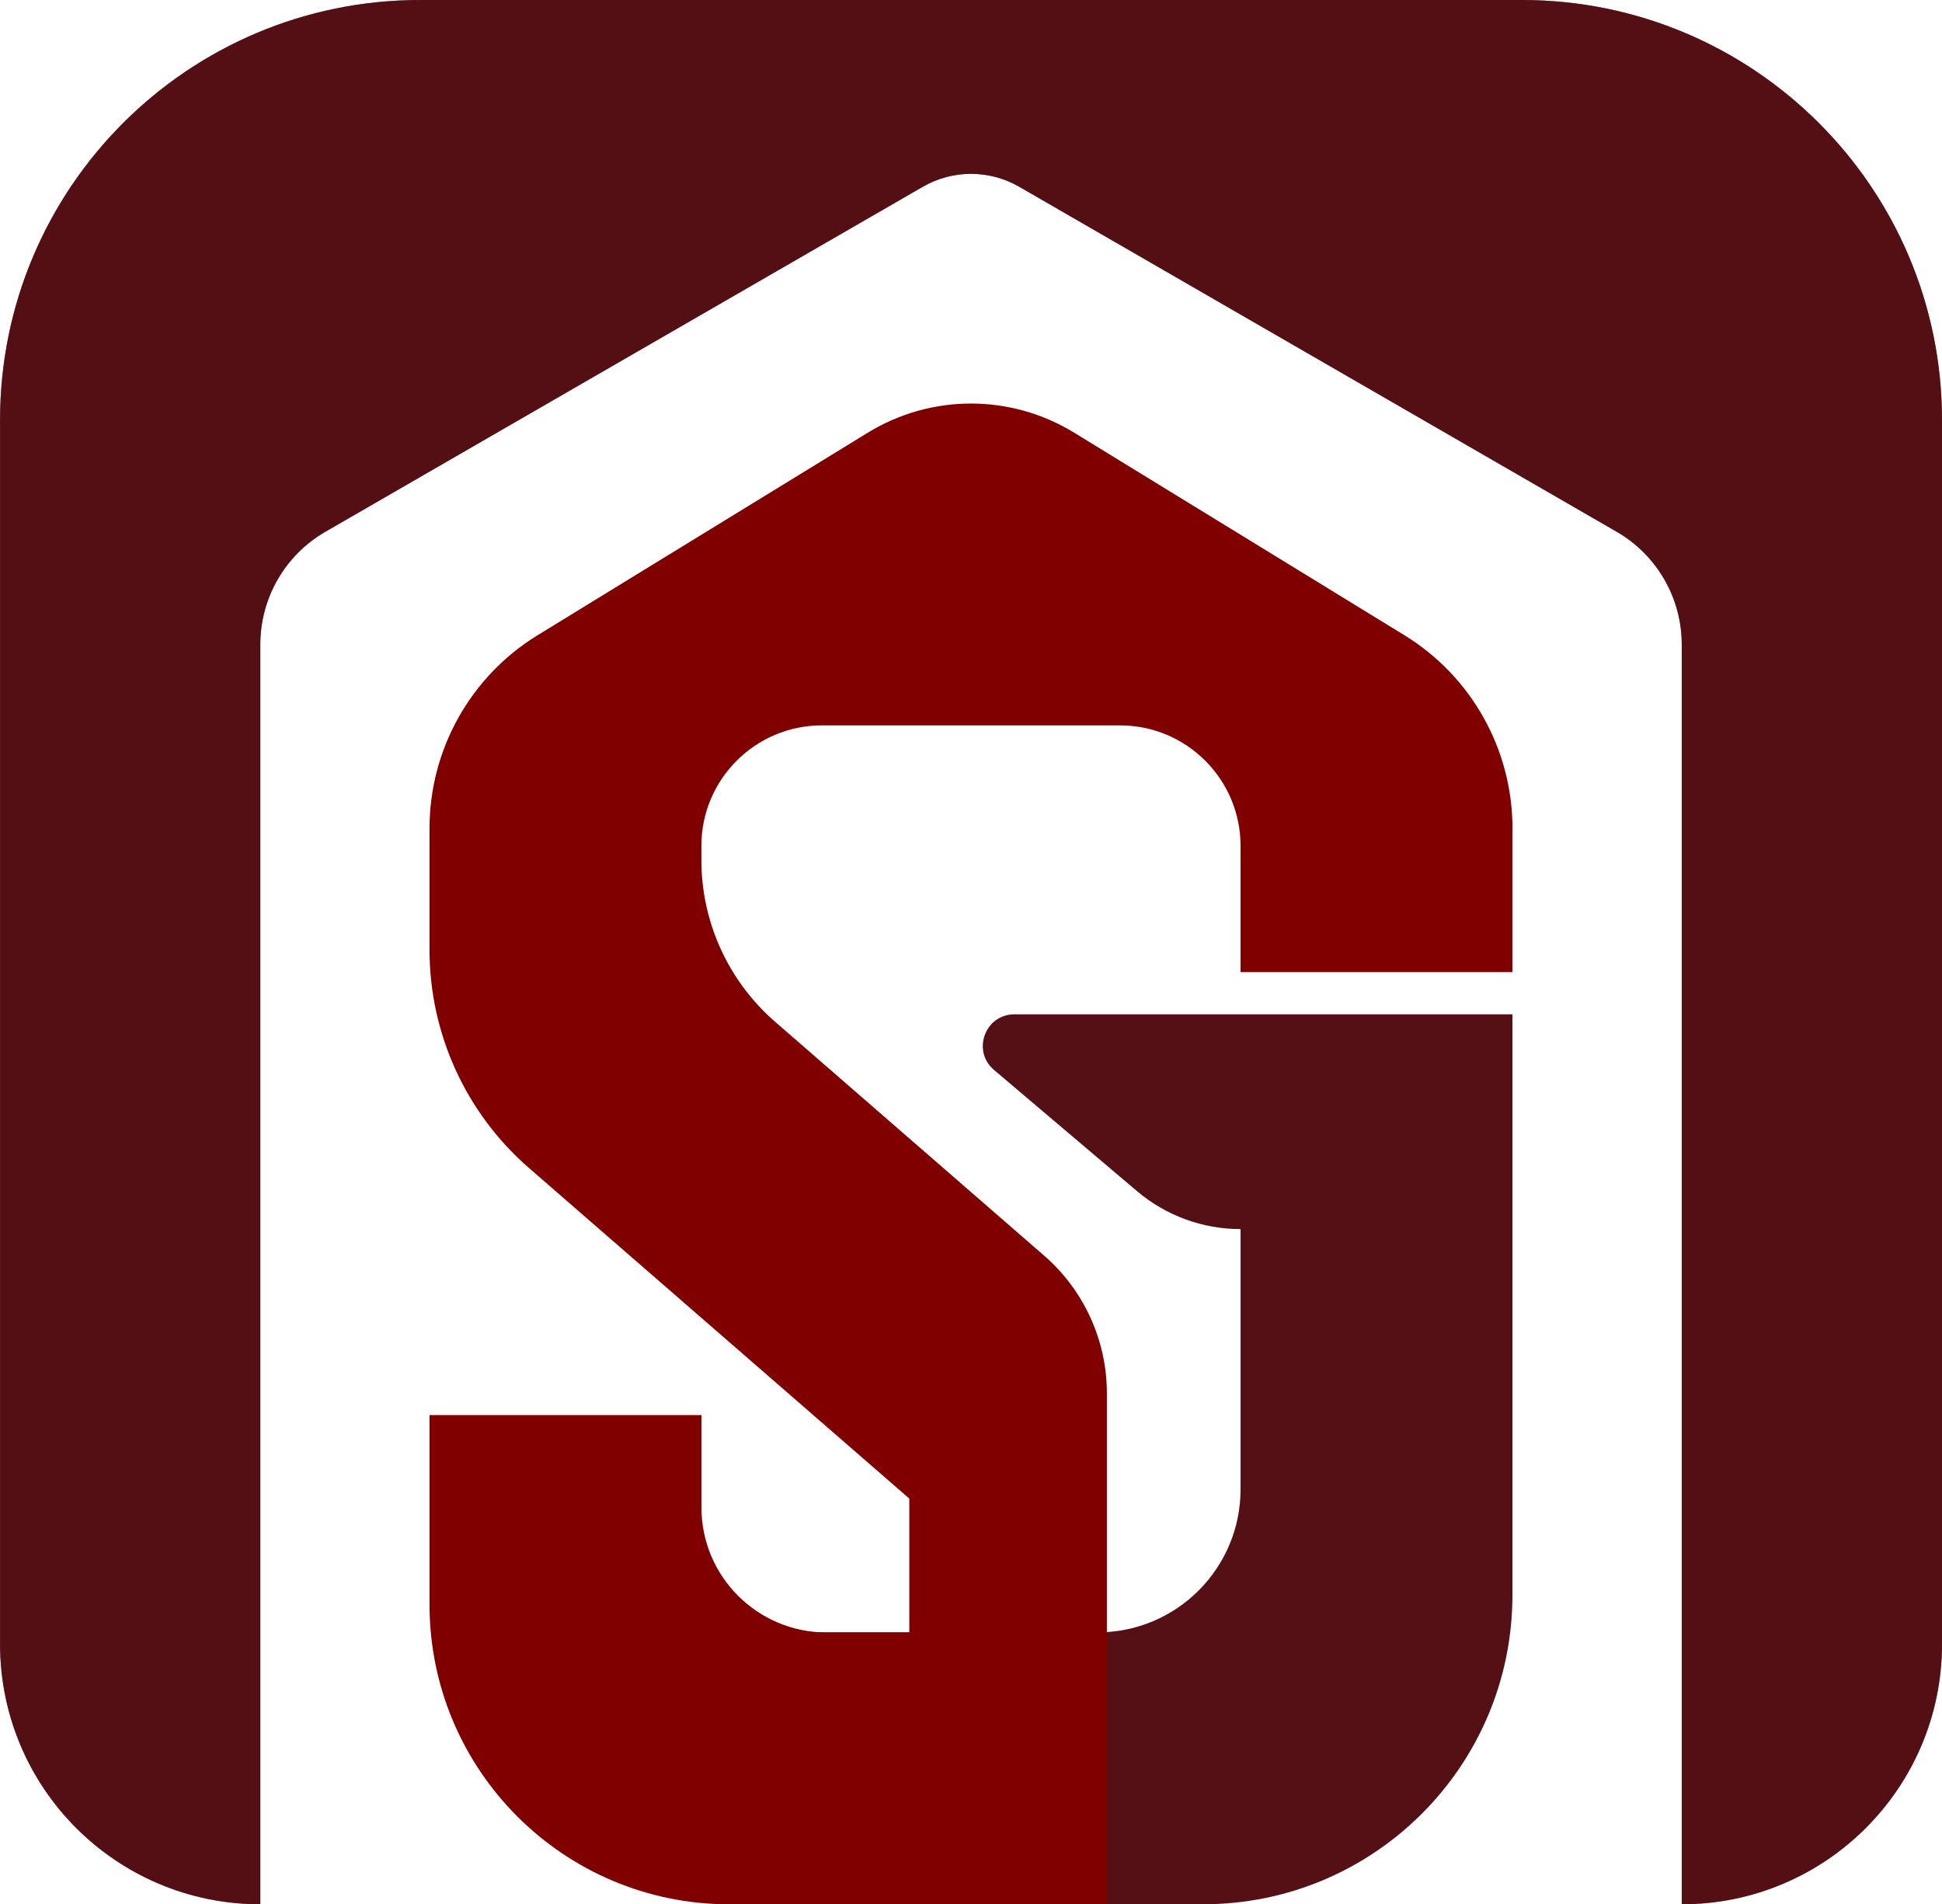 <?xml version="1.0" encoding="UTF-8"?>
<svg id="Layer_2" data-name="Layer 2" xmlns="http://www.w3.org/2000/svg" viewBox="0 0 341.09 334.45">
  <defs>
    <style>
      .cls-1 {
        fill: maroon;
      }

      .cls-1, .cls-2, .cls-3 {
        stroke-width: 0px;
      }

      .cls-2, .cls-3 {
        fill: #541015;
      }

      .cls-3 {
        opacity: .55;
      }
    </style>
  </defs>
  <g id="Layer_1-2" data-name="Layer 1">
    <g>
      <g>
        <path class="cls-2" d="M341.09,73.79v214.95c0,25.25-20.46,45.71-45.71,45.71V113.2c0-8.17-4.36-15.72-11.42-19.8l-104.95-60.6c-5.24-3.02-11.69-3.02-16.92,0l-104.95,60.6c-7.07,4.08-11.42,11.63-11.42,19.8v221.25c-12.63,0-24.05-5.11-32.33-13.38-8.27-8.28-13.38-19.71-13.38-32.33V73.79C0,33.04,33.04,0,73.79,0h193.51c40.75,0,73.79,33.04,73.79,73.79Z"/>
        <path class="cls-3" d="M341.09,73.79v214.95c0,25.25-20.46,45.71-45.71,45.71V113.2c0-8.17-4.36-15.72-11.42-19.8l-104.95-60.6c-5.24-3.02-11.69-3.02-16.92,0l-104.95,60.6c-7.07,4.08-11.42,11.63-11.42,19.8v221.25c-12.63,0-24.05-5.11-32.33-13.38-8.27-8.28-13.38-19.71-13.38-32.33V73.79C0,33.04,33.04,0,73.79,0h193.51c40.75,0,73.79,33.04,73.79,73.79Z"/>
      </g>
      <g>
        <path class="cls-2" d="M265.64,178.15v101.99c0,29.99-24.31,54.31-54.31,54.31h-68.08v-47.75h49.51c13.88,0,25.13-11.25,25.13-25.13v-45.7h0c-6.66,0-13.1-2.36-18.19-6.67l-25.11-21.28c-3.94-3.34-1.58-9.77,3.58-9.77h87.46Z"/>
        <path class="cls-1" d="M265.64,145.49v25.25h-47.75v-22.17c0-11.69-9.48-21.17-21.17-21.17h-52.36c-11.69,0-21.17,9.48-21.17,21.17v2.48c0,10.89,4.72,21.25,12.94,28.4,15.76,13.7,31.51,27.39,47.27,41.09,6.99,6.08,11.01,14.89,11.01,24.15v89.77s-66.3,0-66.3,0c-29.09,0-52.67-23.58-52.67-52.67v-33.26h47.76v16.21c0,12.13,9.84,21.97,21.97,21.97h14.54v-23.51c-22.27-19.36-44.54-38.72-66.81-58.07-11.09-9.64-17.46-23.61-17.46-38.31v-21.33c0-13.84,7.19-26.69,18.99-33.93,19.33-11.86,38.66-23.71,58-35.57,11.11-6.82,25.11-6.82,36.23,0,19.33,11.86,38.66,23.71,58,35.57,11.8,7.24,18.99,20.08,18.99,33.93Z"/>
      </g>
    </g>
  </g>
</svg>